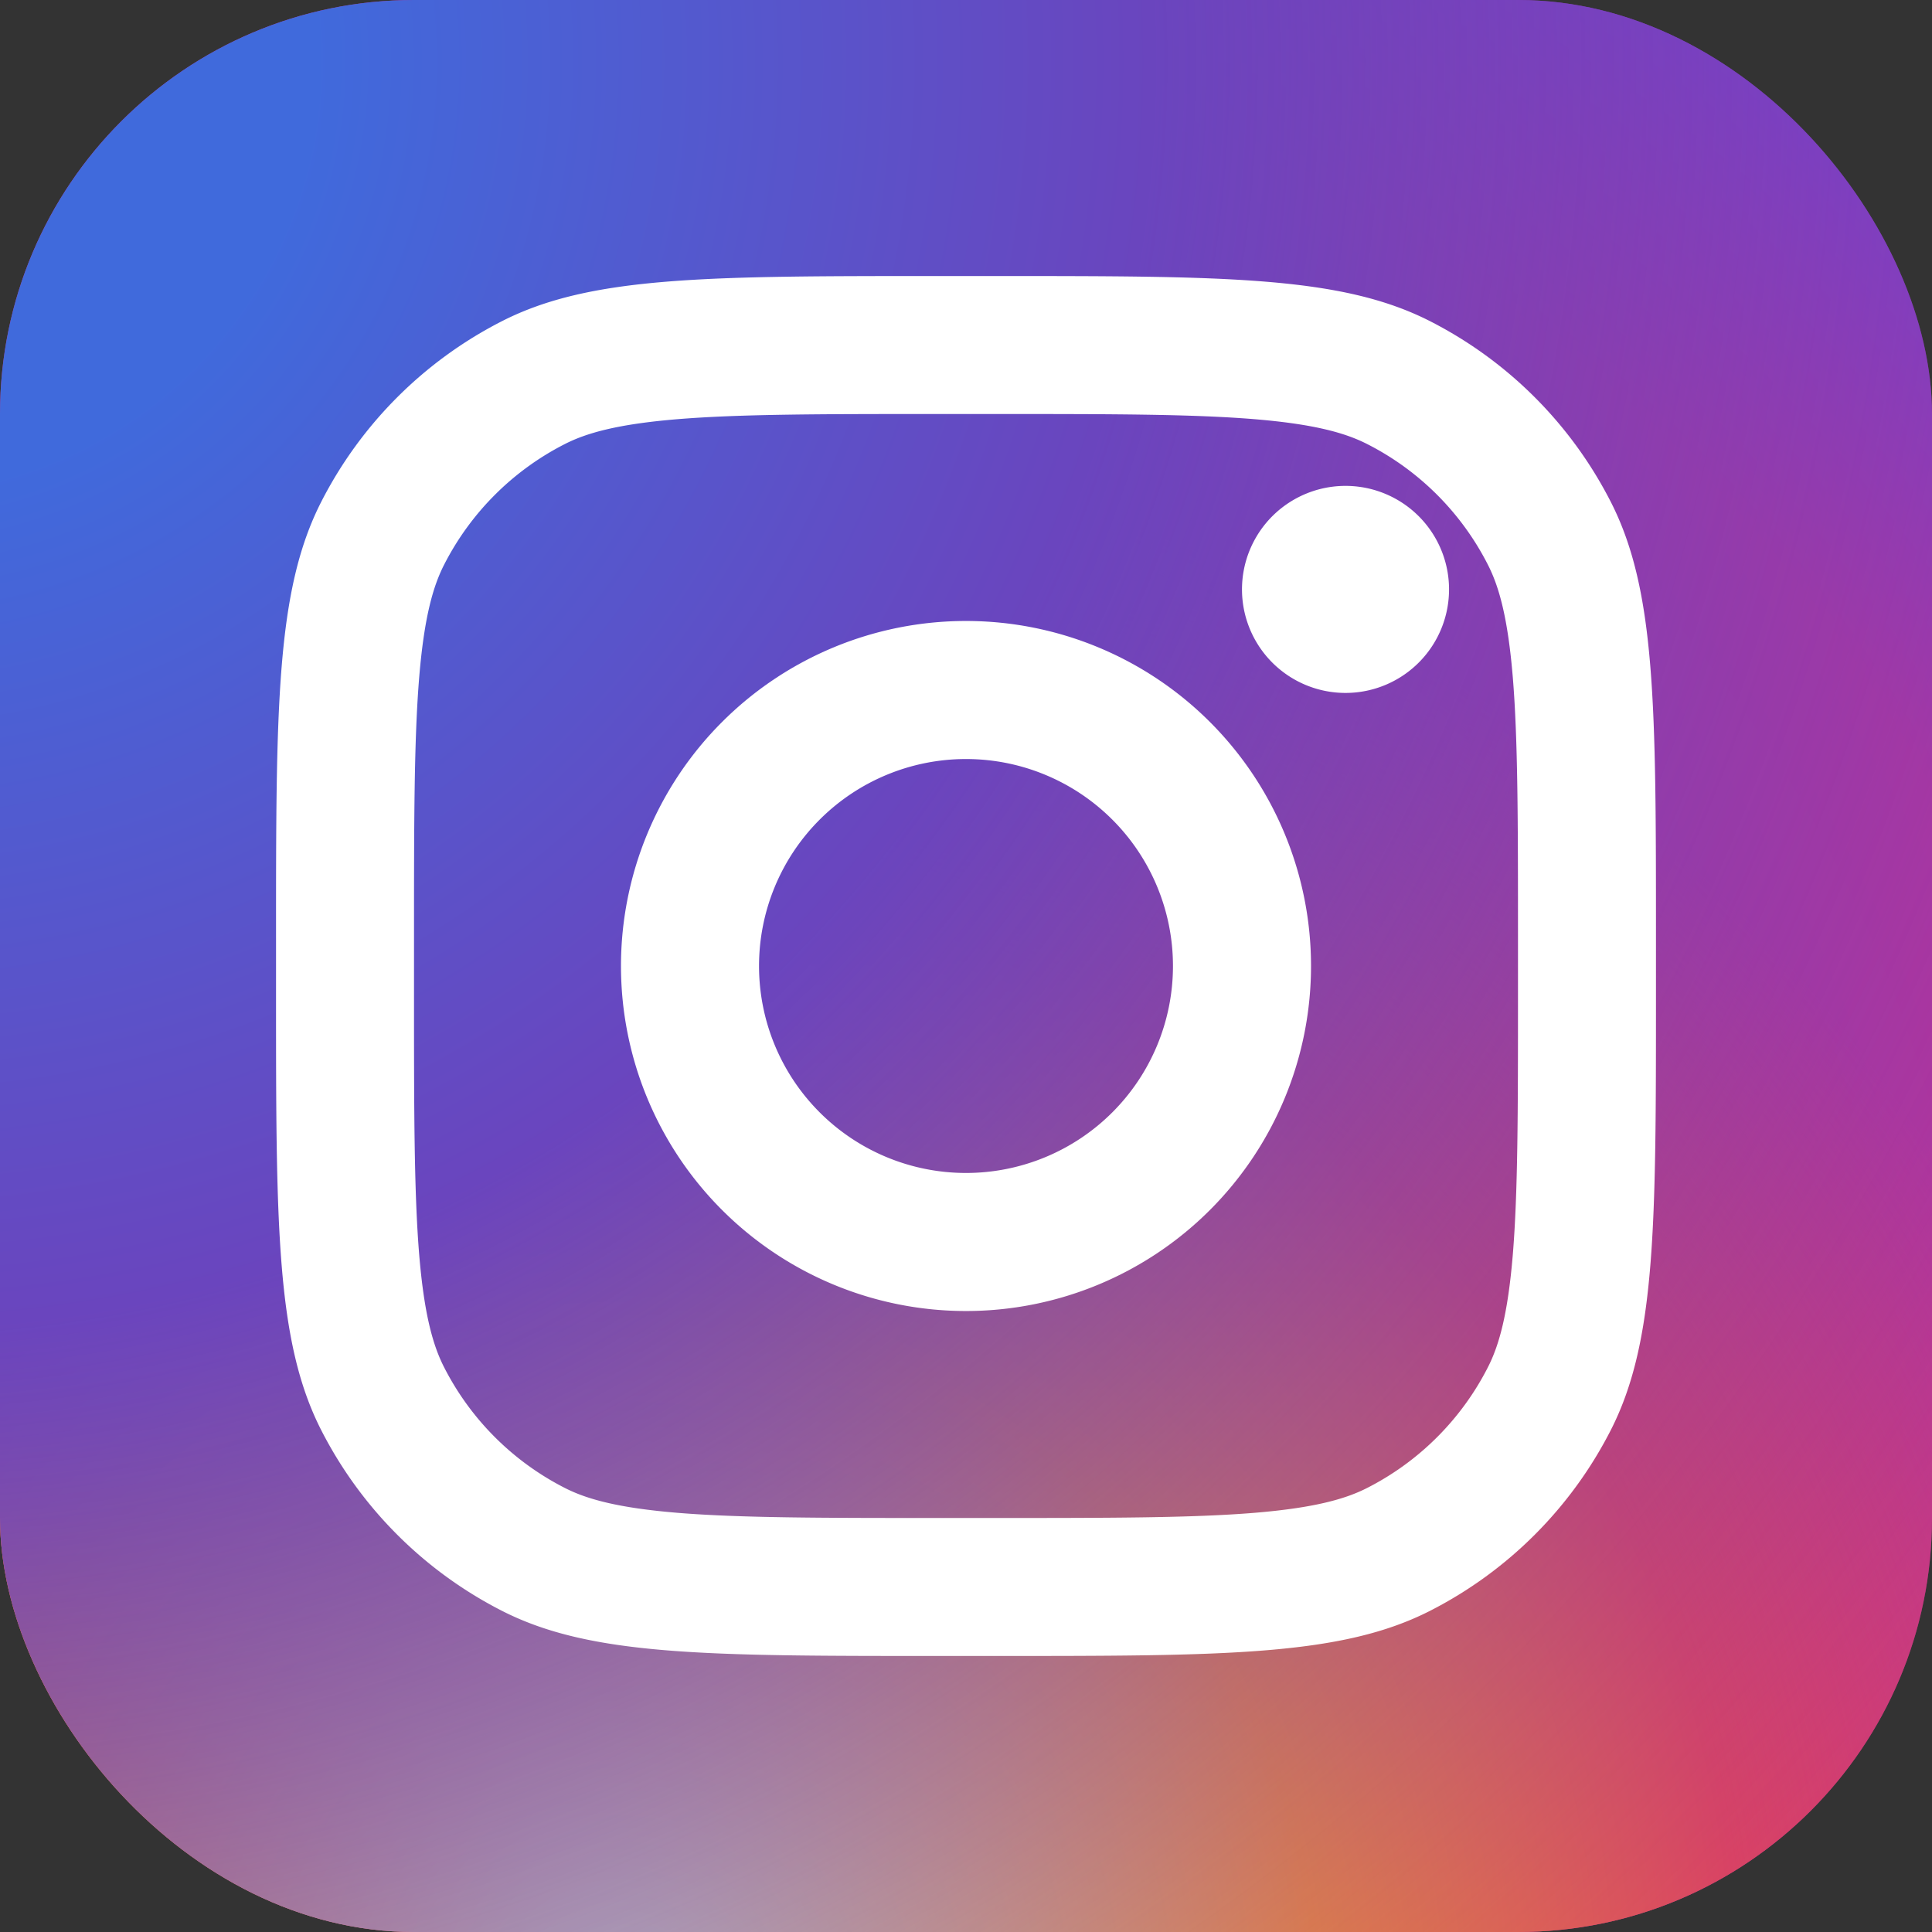 <svg width="24" height="24" viewBox="0 0 24 24" xmlns="http://www.w3.org/2000/svg">
    <rect x="0" y="0" width="24" height="24" fill="#333333" stroke="none"/>
    <defs>
        <radialGradient cx="35.714%" cy="75%" fx="35.714%" fy="75%" r="91.141%" id="32wx89ma4a">
            <stop stop-color="#B13589" offset="0%"/>
            <stop stop-color="#C62F94" offset="79.309%"/>
            <stop stop-color="#8A3AC8" offset="100%"/>
        </radialGradient>
        <radialGradient cx="32.143%" cy="103.571%" fx="32.143%" fy="103.571%" r="80.694%" id="d3apvifz4b">
            <stop stop-color="#E0E8B7" offset="0%"/>
            <stop stop-color="#FB8A2E" offset="44.466%"/>
            <stop stop-color="#E2425C" offset="71.474%"/>
            <stop stop-color="#E2425C" stop-opacity="0" offset="100%"/>
        </radialGradient>
        <radialGradient cx="-5.357%" cy="3.571%" fx="-5.357%" fy="3.571%" r="138.896%" id="3fvkc4ydgc">
            <stop stop-color="#406ADC" offset="15.67%"/>
            <stop stop-color="#6A45BE" offset="46.78%"/>
            <stop stop-color="#6A45BE" stop-opacity="0" offset="100%"/>
        </radialGradient>
    </defs>
    <g fill="none" fill-rule="evenodd">
        <rect fill="url(#32wx89ma4a)" fill-rule="nonzero" width="24" height="24" rx="5.143"/>
        <rect fill="url(#d3apvifz4b)" fill-rule="nonzero" width="24" height="24" rx="5.143"/>
        <rect fill="url(#3fvkc4ydgc)" fill-rule="nonzero" width="24" height="24" rx="5.143"/>
        <path d="M18 7.286a1.286 1.286 0 1 1-2.571 0 1.286 1.286 0 0 1 2.571 0z" fill="#FFF" fill-rule="nonzero"/>
        <path d="M12 16.286a4.286 4.286 0 1 0 0-8.572 4.286 4.286 0 0 0 0 8.572zm0-1.715a2.571 2.571 0 1 0 0-5.142 2.571 2.571 0 0 0 0 5.142z" fill="#FFF"/>
        <path d="M3.429 11.657c0-2.88 0-4.32.56-5.42a5.143 5.143 0 0 1 2.248-2.248c1.1-.56 2.54-.56 5.42-.56h.686c2.88 0 4.32 0 5.42.56a5.143 5.143 0 0 1 2.248 2.248c.56 1.1.56 2.54.56 5.42v.686c0 2.88 0 4.32-.56 5.42a5.142 5.142 0 0 1-2.248 2.248c-1.1.56-2.54.56-5.42.56h-.686c-2.88 0-4.32 0-5.42-.56a5.143 5.143 0 0 1-2.248-2.248c-.56-1.1-.56-2.54-.56-5.42v-.686zm8.228-6.514h.686c1.468 0 2.466.001 3.238.064.752.062 1.136.173 1.404.31.645.328 1.17.853 1.498 1.498.137.268.248.652.31 1.404.063.772.064 1.77.064 3.238v.686c0 1.468-.001 2.466-.064 3.238-.062.752-.173 1.136-.31 1.404a3.429 3.429 0 0 1-1.498 1.498c-.268.137-.652.248-1.404.31-.772.063-1.77.064-3.238.064h-.686c-1.468 0-2.466-.001-3.238-.064-.752-.062-1.136-.173-1.404-.31a3.429 3.429 0 0 1-1.498-1.498c-.137-.268-.248-.652-.31-1.404-.063-.772-.064-1.77-.064-3.238v-.686c0-1.468.001-2.466.064-3.238.062-.752.173-1.136.31-1.404a3.429 3.429 0 0 1 1.498-1.498c.268-.137.652-.248 1.404-.31.772-.063 1.77-.064 3.238-.064z" fill="#FFF"/>
    </g>
</svg>
